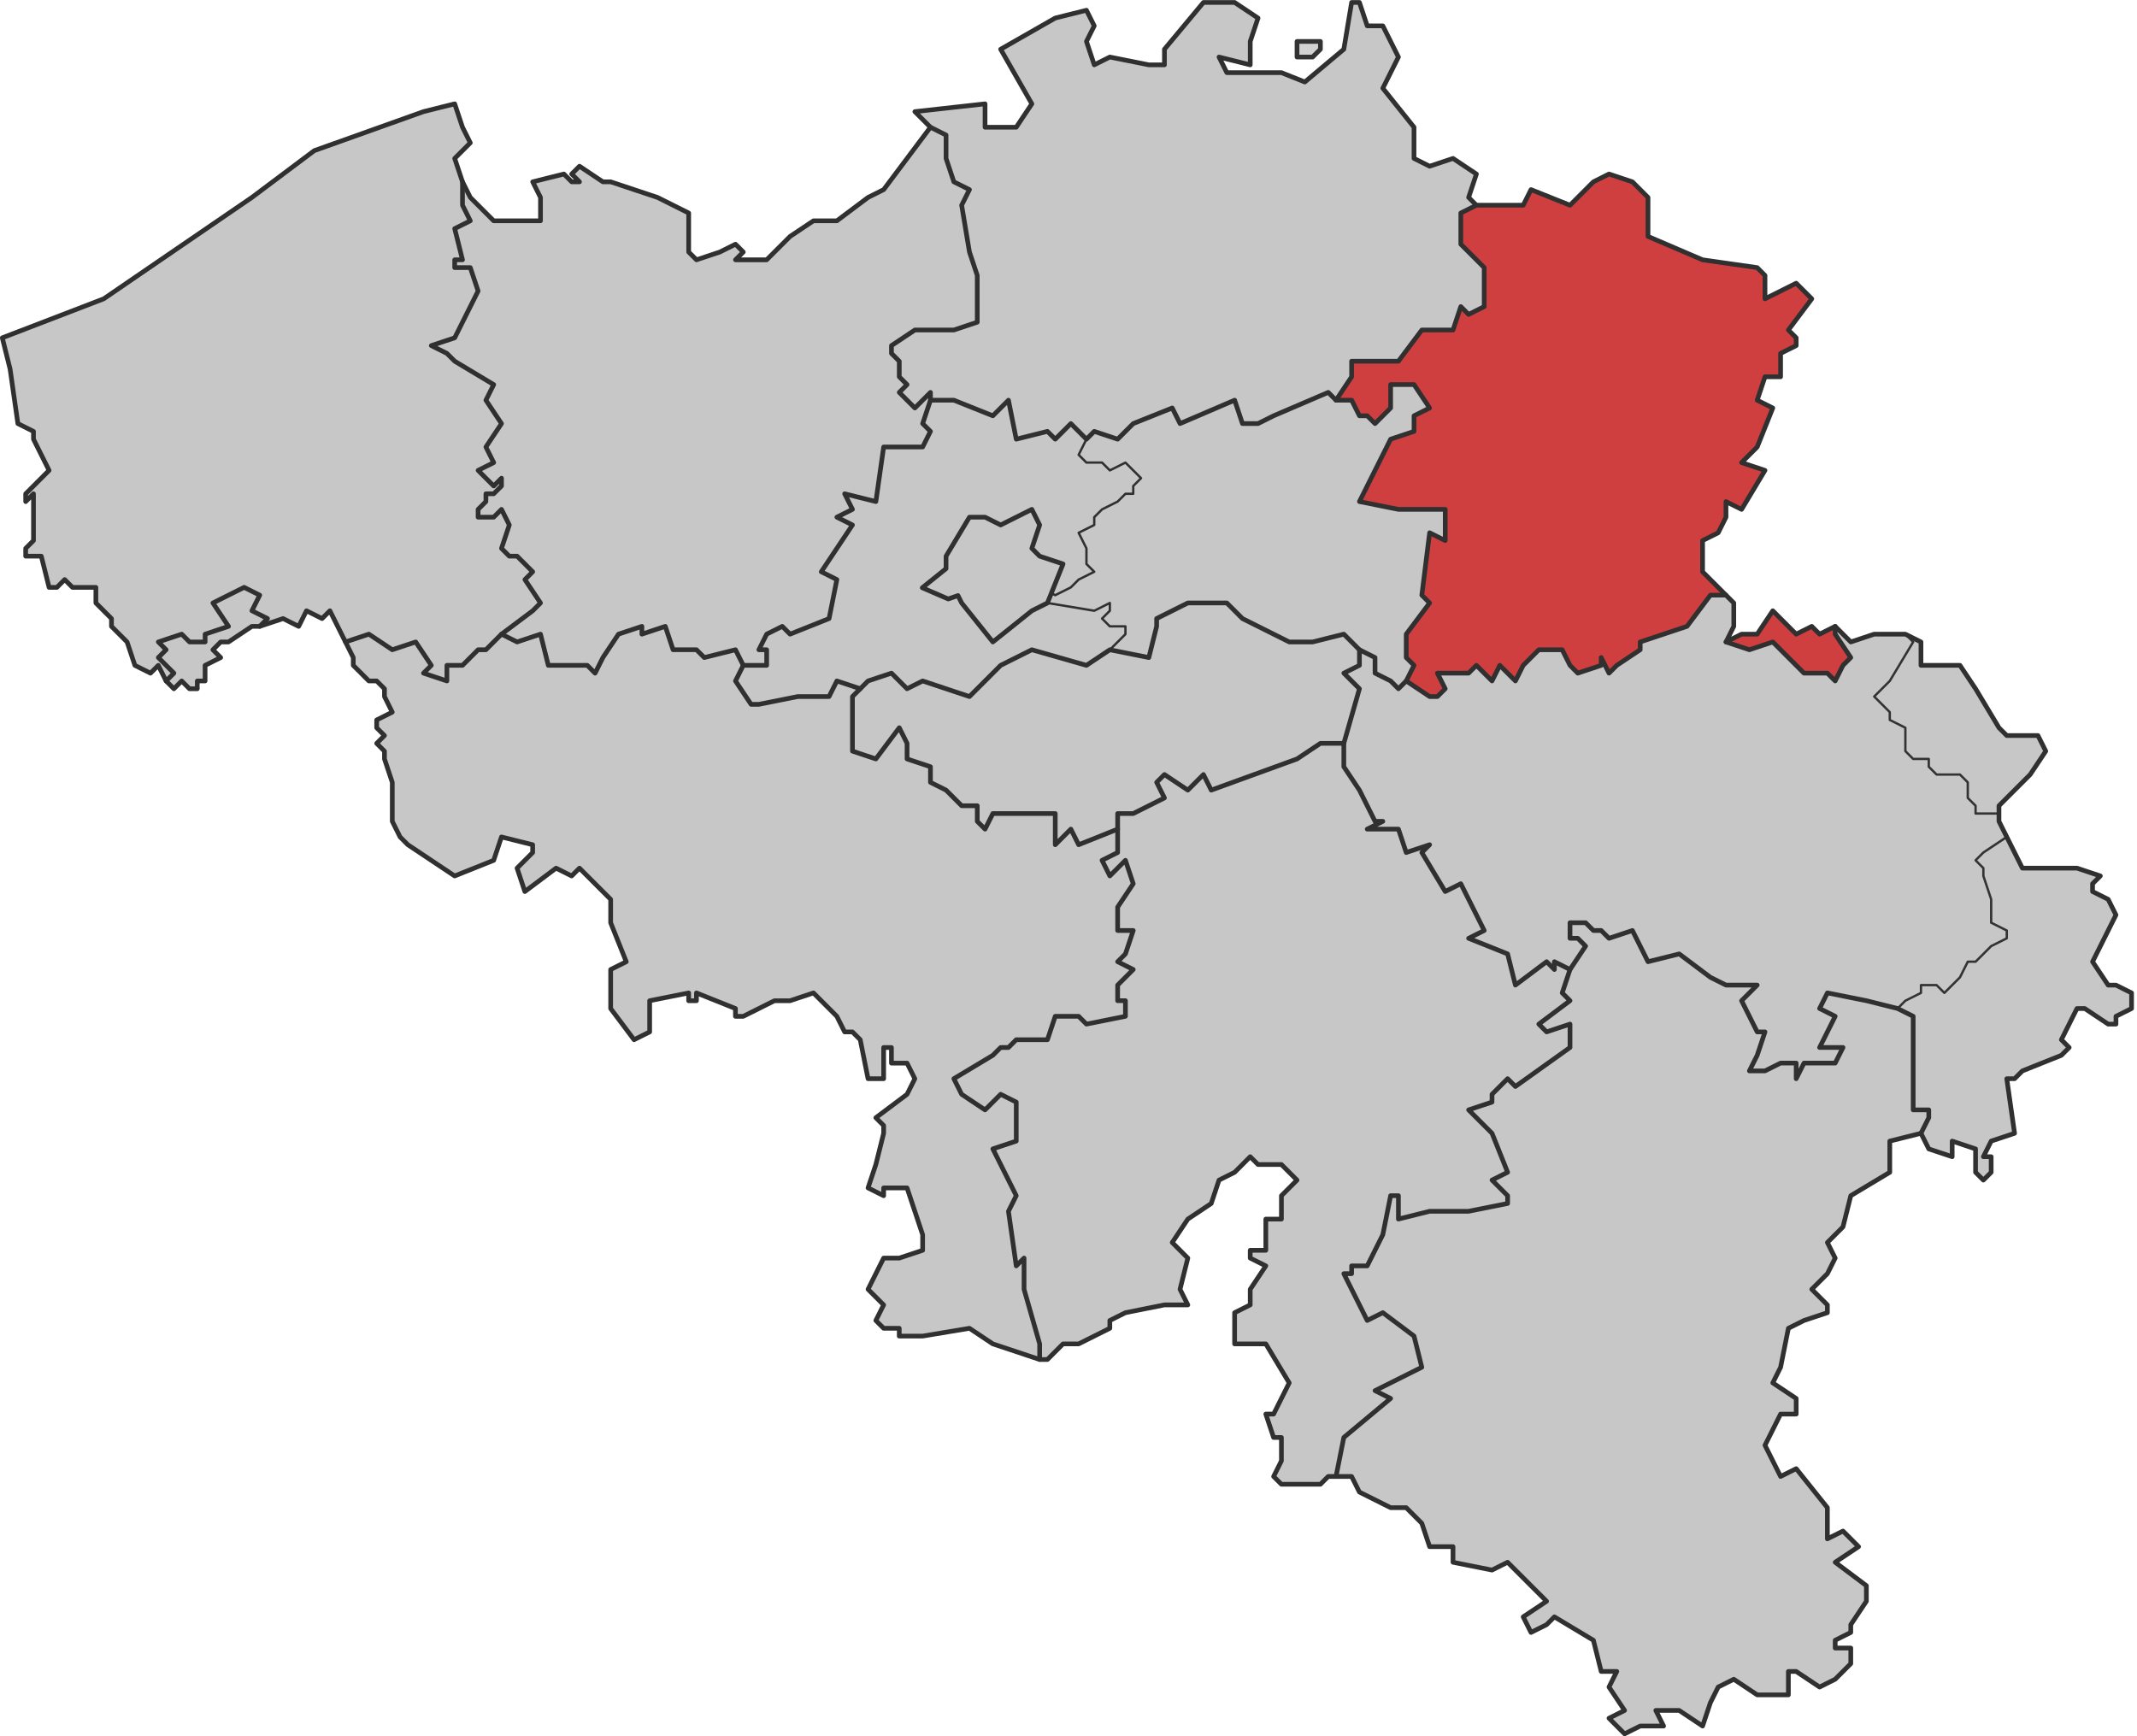 <?xml version="1.0" encoding="UTF-8" standalone="no"?>
<svg
   xmlns:dc="http://purl.org/dc/elements/1.1/"
   xmlns:cc="http://creativecommons.org/ns#"
   xmlns:rdf="http://www.w3.org/1999/02/22-rdf-syntax-ns#"
   xmlns:svg="http://www.w3.org/2000/svg"
   xmlns="http://www.w3.org/2000/svg"
   xmlns:sodipodi="http://sodipodi.sourceforge.net/DTD/sodipodi-0.dtd"
   xmlns:inkscape="http://www.inkscape.org/namespaces/inkscape"
   width="1369.993"
   height="1113.07"
   id="svg61264"
   version="1.1"
   inkscape:version="0.48.4 r9939"
   sodipodi:docname="Judicial_arrondissement_of_Antwerpen_location_2014.svg"
   inkscape:output_extension="org.inkscape.output.svg.inkscape">
  <defs
     id="defs39882" />
  <sodipodi:namedview
     pagecolor="#ffffff"
     bordercolor="#666666"
     borderopacity="1"
     objecttolerance="10"
     gridtolerance="10"
     guidetolerance="10"
     inkscape:pageopacity="0"
     inkscape:pageshadow="2"
     inkscape:window-width="1680"
     inkscape:window-height="995"
     id="namedview39880"
     showgrid="false"
     inkscape:zoom="0.62892331"
     inkscape:cx="732.39625"
     inkscape:cy="530.7134"
     inkscape:window-x="0"
     inkscape:window-y="30"
     inkscape:window-maximized="1"
     inkscape:current-layer="layer11"
     showguides="true"
     inkscape:guide-bbox="true"
     inkscape:object-nodes="true"
     inkscape:snap-bbox="true" />
  <g
     inkscape:groupmode="layer"
     id="layer9"
     inkscape:label="Belgique_fond"
     style="display:inline"
     sodipodi:insensitive="true">
    <path
       sodipodi:nodetypes="cccccccccccccccccccccccccccccccccccccccccccccccccccccccccccccccccccccccccccccccccccccccccccccccccccccccccccccccccccccccccccccccccccccccccccccccccccccccccccccccccccccccccccccccccccccccccccccccccccccccccccccccccccccccccccccccccccccccccccccccccccccccccccccccccccccccccccccccccccccccccccccccccccccccccccccccccccccccccccccccccccccccccccccccccccccccccccccccccccccccccccccccccccccccccccccccccccccccccccccccccccccc"
       inkscape:connector-curvature="0"
       id="path2738-1"
       d="m 1.5,216.57 65,-25 95,-65 40,-30 70,-25 20,-5 5,15 5,10 -10,10 5,15 5,10 15,15 30,0 0,-15 -5,-10 20,-5 5,5 5,0 -5,-5 5,-5 15,10 5,0 30,10 20,10 0,25 5,5 15,-5 10,-5 5,5 -5,5 20,0 15,-15 15,-10 15,0 20,-15 10,-5 30,-40 -10,-10 45,-5 0,15 20,0 10,-15 -20,-35 35,-20 20,-5 5,10 -5,10 5,15 10,-5 25,5 10,0 0,-10 25,-30 20,0 15,10 -5,15 0,15 -20,-5 5,10 35,0 15,6 25,-21 5,-30 5,0 5,15 10,0 10,20 -10,20 20,25 0,20 10,5 15,-5 15,10 -5,15 5,5 30,0 5,-10 25,10 15,-15 10,-5 15,5 10,10 0,5 0,20 35,15 35,5 5,5 0,15 20,-10 10,10 -15,20 5,5 0,5 -10,5 0,15 -10,0 -5,15 10,5 -10,25 -10,10 15,5 -15,25 -10,-5 0,10 -5,10 -10,5 0,20 15,15 5,5 0,15 -5,10 10,-5 0,0 10,0 10,-15 15,15 10,-5 5,5 10,-5 10,10 15,-5 20,0 10,5 0,15 5,0 20,0 10,15 15,25 5,5 20,0 5,10 -10,15 -20,20 0,10 15,30 35,0 15,5 -5,5 0,5 10,5 5,10 -15,30 10,15 5,0 10,5 0,10 -10,5 0,5 -5,0 -15,-10 -5,0 -10,20 5,5 -5,5 -25,10 -5,5 -5,0 5,35 -15,5 -5,10 5,0 0,10 -5,5 -5,-5 0,-15 -15,-5 0,10 -15,-5 -5,-10 -20,5 0,20 -25,15 -5,20 -10,10 5,10 -5,10 -10,10 10,10 0,5 -15,5 -10,5 -5,25 -5,10 15,10 0,10 -10,0 -10,20 10,20 10,-5 20,25 0,20 10,-5 10,10 -15,10 20,15 0,10 -10,15 0,5 -10,5 0,5 10,0 0,10 -10,10 -10,5 -15,-10 -5,0 0,15 -20,0 -15,-10 -10,5 -5,10 -5,15 -15,-10 -15,0 5,10 -15,0 -10,5 -10,-10 10,-5 -10,-15 5,-10 -10,0 -5,-20 -25,-15 -5,5 -10,5 -5,-10 15,-10 -25,-25 -10,5 -25,-5 0,-10 -15,0 -5,-15 -10,-10 -10,0 -20,-10 -5,-10 -10,0 -5,0 -5,5 -25,0 -5,-5 5,-10 0,-15 -5,0 -5,-15 5,0 10,-20 -15,-25 -20,0 0,-20 10,-5 0,-10 10,-15 -10,-5 0,-5 10,0 0,-20 10,0 0,-15 10,-10 -10,-10 -15,0 -5,-5 -5,5 -5,5 -10,5 -5,15 -15,10 -10,15 10,10 -5,20 5,10 -15,0 -25,5 -10,5 0,5 -20,10 -10,0 -10,10 -5,0 -30,-10 -15,-10 -30,5 -15,0 0,-5 -10,0 -5,-5 5,-10 -10,-10 10,-20 10,0 15,-5 0,-10 -10,-30 -15,0 0,5 -10,-5 5,-15 5,-20 0,-5 -5,-5 20,-15 5,-10 -5,-10 -10,0 0,-10 -5,0 0,20 -10,0 -5,-25 -5,-5 -5,0 -5,-10 -15,-15 -15,5 -10,0 -20,10 -5,0 0,-5 -25,-10 0,5 -5,0 0,-5 -25,5 0,20 -10,5 -15,-20 0,-25 10,-5 -10,-25 0,-15 -20,-20 -5,5 -10,-5 -20,15 -5,-15 10,-10 0,-5 -20,-5 -5,15 -25,10 -30,-20 -5,-5 -5,-10 0,-25 -5,-15 0,-5 -5,-5 5,-5 -5,-5 0,-5 10,-5 -5,-10 0,-5 -5,-5 -5,0 0,0 -10,-10 0,0 0,-5 -15,-30 -5,5 -10,-5 -5,10 -10,-5 -15,5 -5,0 -15,10 -5,0 -5,5 5,5 -10,5 0,10 -5,0 0,5 -5,0 -5,-5 -5,5 -5,-5 -5,-10 -5,5 -10,-5 -5,-15 -10,-10 0,-5 -10,-10 0,-10 -15,0 -5,-5 -5,5 -5,0 -5,-20 -10,0 0,-5 5,-5 0,-30 -5,5 0,-5 15,-15 -10,-20 0,-5 -10,-5 -5,-35 -5,-20"
       style="fill:#c7c7c7;fill-opacity:1;stroke:none;display:inline" />
    <path
       style="fill:#c7c7c7;fill-opacity:0.8;stroke:none;display:inline"
       d="m 831.5,36.57 0,-10 15,0 0,5 -5,5 -10,0"
       id="path9152"
       inkscape:connector-curvature="0" />
  </g>
  <g
     inkscape:groupmode="layer"
     id="layer11"
     inkscape:label="Arr_jud_fond"
     style="display:inline"
     sodipodi:insensitive="true">
    <path
       style="fill:#cf3f3f;fill-opacity:1;stroke:none;display:inline"
       d="m 1031.5,111.562 -10,5 -15,15 -25,-10 -5,10 -30,0 -0.031,-0.031 -0.312,0.219 -9.656,4.812 0,20 15,15 0,25 -10,5 -5,-5 -5,15 -20,0 -15,20 -30,0 0,10 -9.906,14.875 -0.062,0.125 9.969,0 5,10 5,0 5,5 10,-10 0,-15 15,0 10,15 -10,5 0,10 -15,5 -20,40 25,5 30,0 0,20 -10,-5 -5,40 5,5 -15,20 0,15 5,5 -5,10 -0.031,0.031 15.031,9.969 5,0 5,-5 -5,-10 20,0 5,-5 2.062,2.062 2.938,2.938 5,5 5,-10 10,10 5,-10 10,-10 15,0 5,10 5,5 15,-5 0,-5 5,10 5,-5 15,-10 0,-5 30,-10 15,-20 7.688,0 2.312,0 -15,-15 0,-20 10,-5 5,-10 0,-10 10,5 15,-25 -15,-5 10,-10 10,-25 -10,-5 5,-15 10,0 0,-15 10,-5 0,-5 -5,-5 15,-20 -10,-10 -20,10 0,-15 -5,-5 -35,-5 -35,-15 0,-20 0,-5 -10,-10 -15,-5 z m 105,280 -10,15 -10,0 -10,5 0.094,-0.188 -0.219,0.219 15.125,4.969 15,-5 20,20 15,0 5,5 5,-10 5,-5 -10,-15 0,-5 -10,5 -5,-5 -10,5 -15,-15 z"
       id="path8868"
       inkscape:connector-curvature="0" />
  </g>
  <g
     inkscape:groupmode="layer"
     id="layer7"
     inkscape:label="Arr jud"
     style="display:inline"
     sodipodi:insensitive="true">
    <g
       transform="translate(154.259,574.478)"
       id="layer3-8" />
    <g
       transform="translate(154.259,574.478)"
       id="layer2-4" />
    <path
       sodipodi:nodetypes="ccccccccccccccccccccc"
       style="fill:none;stroke:#333333;stroke-width:1.5;stroke-linecap:round;stroke-linejoin:round;stroke-miterlimit:4;stroke-opacity:1;stroke-dasharray:none"
       d="m 1221.5,406.57 0.679,0.679 4.321,4.321 -15,25 -5,5 -5,5 10,10 0,5 10,5 0,15 5,5 10,0 0,5 5,5 15,0 5,5 0,10 5,5 0,5 5,0 10,0"
       id="path8004"
       inkscape:connector-curvature="0" />
    <path
       sodipodi:nodetypes="ccccccccccccccccccc"
       style="fill:none;stroke:#333333;stroke-width:1.5;stroke-linecap:round;stroke-linejoin:round;stroke-miterlimit:4;stroke-opacity:1;stroke-dasharray:none"
       d="m 1216.5,646.57 5,-5 10,-5 0,-5 10,0 5,5 10,-10 5,-10 5,0 10,-10 10,-5 0,-5 -10,-5 0,-15 -5,-15 0,-5 -5,-5 5,-5 15,-10"
       id="path8008"
       inkscape:connector-curvature="0" />
    <path
       style="fill:none;stroke:#303030;stroke-width:1.5;stroke-linecap:round;stroke-linejoin:round;stroke-miterlimit:4;stroke-opacity:1;stroke-dasharray:none"
       d="m 701.5,276.57 -5,5 -5,10 5,5 10,0 5,5 10,-5 5,5 5,5 -5,5 0,5 -5,0 -5,5 -10,5 -5,5 0,5 -10,5 5,10 0,10 5,5 -10,5 -5,5 -10,5 -2.842,-1.421"
       id="path8320"
       inkscape:connector-curvature="0"
       sodipodi:nodetypes="cccccccccccccccccccccccc" />
    <path
       style="fill:none;stroke:#303030;stroke-width:1.5;stroke-linecap:round;stroke-linejoin:round;stroke-miterlimit:4;stroke-opacity:1;stroke-dasharray:none"
       d="m 711.5,416.57 10,-10 0,-5 -10,0 -5,-5 5,-5 0,-5 -10,5 -30,-5"
       id="path8326"
       inkscape:connector-curvature="0"
       sodipodi:nodetypes="ccccccccc" />
  </g>
  <g
     inkscape:groupmode="layer"
     id="layer3"
     inkscape:label="Provinces_RégionBC"
     style="display:inline"
     sodipodi:insensitive="true">
    <path
       inkscape:connector-curvature="0"
       id="path2711-4"
       d="m 491.5,426.57 0,-10 -5,0 5,-10 10,-5 5,5 25,-10 5,-25 -10,-5 20,-30 -10,-5 10,-5 -5,-10 20,5 5,-35 25,0 5,-10 -5,-5 5,-15 15,0 25,10 10,-10 5,25 20,-5 5,5 10,-10 10,10 5,-5 15,5 10,-10 25,-10 5,10 35,-15 5,15 10,0 10,-5 35,-15 5,5 10,0 5,10 5,0 5,5 10,-10 0,-15 15,0 10,15 -10,5 0,10 -15,5 -20,40 25,5 30,0 0,20 -10,-5 -5,40 5,5 -15,20 0,15 5,5 -5,10 -5,5 -5,-5 -10,-5 0,-10 -10,-5 0,10 -10,5 10,10 -10,35 -15,0 -15,10 -55,20 -5,-10 -10,10 -15,-10 -5,5 5,10 -20,10 -10,0 0,10 -25,10 -5,-10 -10,10 0,-20 -40,0 -5,10 -5,-5 0,-10 -10,0 -10,-10 -10,-5 0,-10 -15,-5 0,-10 -5,-10 -15,20 -15,-5 0,-35 5,-5 -15,-5 -5,10 -20,0 -25,5 -5,0 -10,-15 5,-10 15,0"
       style="fill:none;stroke:#303030;stroke-width:3;stroke-linecap:round;stroke-linejoin:round;stroke-miterlimit:4;stroke-opacity:1;stroke-dasharray:none" />
    <path
       inkscape:connector-curvature="0"
       id="path2713-8"
       d="m 856.5,946.57 5,-25 30,-25 -10,-5 30,-15 -5,-20 -20,-15 -10,5 -15,-30 5,0 0,-5 10,0 10,-20 5,-25 5,0 0,15 20,-5 25,0 25,-5 0,-5 -10,-10 10,-5 -10,-25 -15,-15 15,-5 0,-5 10,-10 5,5 35,-25 0,-15 -15,5 -5,-5 20,-15 -5,-5 5,-15 10,-15 -5,-5 -5,0 0,-10 10,0 5,5 5,0 5,5 15,-5 10,20 20,-5 20,15 10,5 20,0 -10,10 10,20 5,0 -5,15 -5,10 10,0 10,-5 10,0 0,10 5,-10 20,0 5,-10 -15,0 10,-20 -10,-5 5,-10 25,5 20,5 10,5 0,60 10,0 0,5 -4.801,9.603"
       style="fill:none;stroke:#303030;stroke-width:3;stroke-linecap:round;stroke-linejoin:round;stroke-miterlimit:4;stroke-opacity:1;stroke-dasharray:none"
       sodipodi:nodetypes="cccccccccccccccccccccccccccccccccccccccccccccccccccccccccccccccccccccccc" />
    <path
       inkscape:connector-curvature="0"
       id="path2715-7"
       d="m 716.5,531.57 0,15 -10,5 5,10 10,-10 5,15 -10,15 0,15 10,0 -5,15 -5,5 10,5 -10,10 0,10 5,0 0,10 -25,5 -5,-5 -15,0 -5,15 -20,0 -5,5 -5,0 -5,5 -25,15 5,10 15,10 10,-10 10,5 0,25 -15,5 15,30 -5,10 5,35 5,-5 0,20 10,35 0,10"
       style="fill:none;stroke:#303030;stroke-width:3;stroke-linecap:round;stroke-linejoin:round;stroke-miterlimit:4;stroke-opacity:1;stroke-dasharray:none" />
    <path
       inkscape:connector-curvature="0"
       id="path2717-9"
       d="m 861.5,476.57 0,15 10,15 10,20 5,0 -10,5 20,0 5,15 15,-5 -5,5 15,25 10,-5 15,30 -10,5 25,10 5,20 20,-15 5,5 0,-5 10,5"
       style="fill:none;stroke:#303030;stroke-width:3;stroke-linecap:round;stroke-linejoin:round;stroke-miterlimit:4;stroke-opacity:1;stroke-dasharray:none" />
    <path
       inkscape:connector-curvature="0"
       id="path2719-3"
       d="m 901.5,436.57 15,10 5,0 5,-5 -5,-10 20,0 5,-5 5,5 5,5 5,-10 10,10 5,-10 10,-10 15,0 5,10 5,5 15,-5 0,-5 5,10 5,-5 15,-10 0,-5 30,-10 15,-20 10,0"
       style="fill:none;stroke:#303030;stroke-width:3;stroke-linecap:round;stroke-linejoin:round;stroke-miterlimit:4;stroke-opacity:1;stroke-dasharray:none" />
    <path
       inkscape:connector-curvature="0"
       id="path2721-4"
       d="m 221.5,411.57 15,-5 15,10 15,-5 10,15 -5,5 15,5 0,-10 10,0 10,-10 5,0 10,-10 10,5 15,-5 5,20 25,0 5,5 5,-10 10,-15 15,-5 0,5 15,-5 5,15 15,0 5,5 20,-5 5,10"
       style="fill:none;stroke:#303030;stroke-width:3;stroke-linecap:round;stroke-linejoin:round;stroke-miterlimit:4;stroke-opacity:1;stroke-dasharray:none" />
    <path
       inkscape:connector-curvature="0"
       id="path2723-2"
       d="m 946.5,131.57 -10,5 0,20 15,15 0,25 -10,5 -5,-5 -5,15 -20,0 -15,20 -30,0 0,10 -10,15"
       style="fill:none;stroke:#303030;stroke-width:3;stroke-linecap:round;stroke-linejoin:round;stroke-miterlimit:4;stroke-opacity:1;stroke-dasharray:none" />
    <path
       inkscape:connector-curvature="0"
       id="path2725-1"
       d="m 596.5,81.57 10,5 0,15 5,15 10,5 -5,10 5,30 5,15 0,30 -15,5 -25,0 -15,10 0,5 5,5 0,10 5,5 -5,5 10,10 10,-10 0,5"
       style="fill:none;stroke:#303030;stroke-width:3;stroke-linecap:round;stroke-linejoin:round;stroke-miterlimit:4;stroke-opacity:1;stroke-dasharray:none" />
    <path
       inkscape:connector-curvature="0"
       id="path2727-4"
       d="m 296.5,116.57 0,15 5,10 -10,5 5,20 -5,0 0,5 10,0 5,15 -15,30 -15,5 10,5 5,5 25,15 -5,10 10,15 -10,15 5,10 -10,5 10,10 5,-5 0,5 -5,5 -5,0 0,5 -5,5 0,5 10,0 5,-5 5,10 -5,15 5,5 5,0 10,10 -5,5 10,15 -5,5 -20,15"
       style="fill:none;stroke:#303030;stroke-width:3;stroke-linecap:round;stroke-linejoin:round;stroke-miterlimit:4;stroke-opacity:1;stroke-dasharray:none" />
    <path
       inkscape:connector-curvature="0"
       id="path2729-1"
       d="m 106.5,436.57 5,-5 -10,-10 5,-5 -5,-5 15,-5 5,5 10,0 0,-5 15,-5 -10,-15 20,-10 10,5 -5,10 10,5 -5,5"
       style="fill:none;stroke:#303030;stroke-width:3;stroke-linecap:round;stroke-linejoin:round;stroke-miterlimit:4;stroke-opacity:1;stroke-dasharray:none" />
    <path
       inkscape:connector-curvature="0"
       id="path2731-2"
       d="m 1106.5,411.57 15,5 15,-5 20,20 15,0 5,5 5,-10 5,-5 -10,-15 0,-5"
       style="fill:none;stroke:#303030;stroke-width:3;stroke-linecap:round;stroke-linejoin:round;stroke-miterlimit:4;stroke-opacity:1;stroke-dasharray:none" />
    <path
       inkscape:connector-curvature="0"
       id="path2733-5"
       d="m 551.5,441.57 5,-5 15,-5 10,10 10,-5 30,10 20,-20 20,-10 35,10 15,-10 25,5 5,-20 0,-5 20,-10 25,0 10,10 30,15 15,0 20,-5 10,10"
       style="fill:none;stroke:#303030;stroke-width:3;stroke-linecap:round;stroke-linejoin:round;stroke-miterlimit:4;stroke-opacity:1;stroke-dasharray:none" />
    <path
       inkscape:connector-curvature="0"
       id="path2735-4-7"
       d="m 616.5,386.57 20,25 25,-20 10,-5 10,-25 -15,-5 -5,-5 5,-15 -5,-10 -20,10 -10,-5 -10,0 -15,25 -0.01,8.008 -15.24,12.242 16.621,7.186 6.276,-2.179 z"
       style="fill:none;stroke:#303030;stroke-width:3;stroke-linecap:round;stroke-linejoin:round;stroke-miterlimit:4;stroke-opacity:1;stroke-dasharray:none;display:inline"
       sodipodi:nodetypes="cccccccccccccccccc" />
  </g>
  <g
     inkscape:groupmode="layer"
     id="layer2"
     inkscape:label="Belgique"
     style="display:inline"
     sodipodi:insensitive="true">
    <path
       inkscape:connector-curvature="0"
       id="path2740-1"
       d="m 831.5,36.57 0,-10 15,0 0,5 -5,5 -10,0"
       style="fill:none;stroke:#333333;stroke-width:3;stroke-linecap:round;stroke-linejoin:round;stroke-miterlimit:4;stroke-opacity:1;stroke-dasharray:none" />
    <path
       style="fill:none;stroke:#303030;stroke-width:3;stroke-linecap:round;stroke-linejoin:round;stroke-miterlimit:4;stroke-opacity:1;stroke-dasharray:none;display:inline"
       d="m 1.5,216.57 65,-25 95,-65 40,-30 70,-25 20,-5 5,15 5,10 -10,10 5,15 5,10 15,15 30,0 0,-15 -5,-10 20,-5 5,5 5,0 -5,-5 5,-5 15,10 5,0 30,10 20,10 0,25 5,5 15,-5 10,-5 5,5 -5,5 20,0 15,-15 15,-10 15,0 20,-15 10,-5 30,-40 -10,-10 45,-5 0,15 20,0 10,-15 -20,-35 35,-20 20,-5 5,10 -5,10 5,15 10,-5 25,5 10,0 0,-10 25,-30 20,0 15,10 -5,15 0,15 -20,-5 5,10 35,0 15,6 25,-21 5,-30 5,0 5,15 10,0 10,20 -10,20 20,25 0,20 10,5 15,-5 15,10 -5,15 5,5 30,0 5,-10 25,10 15,-15 10,-5 15,5 10,10 0,5 0,20 35,15 35,5 5,5 0,15 20,-10 10,10 -15,20 5,5 0,5 -10,5 0,15 -10,0 -5,15 10,5 -10,25 -10,10 15,5 -15,25 -10,-5 0,10 -5,10 -10,5 0,20 15,15 5,5 0,15 -5,10 10,-5 0,0 10,0 10,-15 15,15 10,-5 5,5 10,-5 10,10 15,-5 20,0 10,5 0,15 5,0 20,0 10,15 15,25 5,5 20,0 5,10 -10,15 -20,20 0,10 15,30 35,0 15,5 -5,5 0,5 10,5 5,10 -15,30 10,15 5,0 10,5 0,10 -10,5 0,5 -5,0 -15,-10 -5,0 -10,20 5,5 -5,5 -25,10 -5,5 -5,0 5,35 -15,5 -5,10 5,0 0,10 -5,5 -5,-5 0,-15 -15,-5 0,10 -15,-5 -5,-10 -20,5 0,20 -25,15 -5,20 -10,10 5,10 -5,10 -10,10 10,10 0,5 -15,5 -10,5 -5,25 -5,10 15,10 0,10 -10,0 -10,20 10,20 10,-5 20,25 0,20 10,-5 10,10 -15,10 20,15 0,10 -10,15 0,5 -10,5 0,5 10,0 0,10 -10,10 -10,5 -15,-10 -5,0 0,15 -20,0 -15,-10 -10,5 -5,10 -5,15 -15,-10 -15,0 5,10 -15,0 -10,5 -10,-10 10,-5 -10,-15 5,-10 -10,0 -5,-20 -25,-15 -5,5 -10,5 -5,-10 15,-10 -25,-25 -10,5 -25,-5 0,-10 -15,0 -5,-15 -10,-10 -10,0 -20,-10 -5,-10 -10,0 -5,0 -5,5 -25,0 -5,-5 5,-10 0,-15 -5,0 -5,-15 5,0 10,-20 -15,-25 -20,0 0,-20 10,-5 0,-10 10,-15 -10,-5 0,-5 10,0 0,-20 10,0 0,-15 10,-10 -10,-10 -15,0 -5,-5 -5,5 -5,5 -10,5 -5,15 -15,10 -10,15 10,10 -5,20 5,10 -15,0 -25,5 -10,5 0,5 -20,10 -10,0 -10,10 -5,0 -30,-10 -15,-10 -30,5 -15,0 0,-5 -10,0 -5,-5 5,-10 -10,-10 10,-20 10,0 15,-5 0,-10 -10,-30 -15,0 0,5 -10,-5 5,-15 5,-20 0,-5 -5,-5 20,-15 5,-10 -5,-10 -10,0 0,-10 -5,0 0,20 -10,0 -5,-25 -5,-5 -5,0 -5,-10 -15,-15 -15,5 -10,0 -20,10 -5,0 0,-5 -25,-10 0,5 -5,0 0,-5 -25,5 0,20 -10,5 -15,-20 0,-25 10,-5 -10,-25 0,-15 -20,-20 -5,5 -10,-5 -20,15 -5,-15 10,-10 0,-5 -20,-5 -5,15 -25,10 -30,-20 -5,-5 -5,-10 0,-25 -5,-15 0,-5 -5,-5 5,-5 -5,-5 0,-5 10,-5 -5,-10 0,-5 -5,-5 -5,0 0,0 -10,-10 0,0 0,-5 -15,-30 -5,5 -10,-5 -5,10 -10,-5 -15,5 -5,0 -15,10 -5,0 -5,5 5,5 -10,5 0,10 -5,0 0,5 -5,0 -5,-5 -5,5 -5,-5 -5,-10 -5,5 -10,-5 -5,-15 -10,-10 0,-5 -10,-10 0,-10 -15,0 -5,-5 -5,5 -5,0 -5,-20 -10,0 0,-5 5,-5 0,-30 -5,5 0,-5 15,-15 -10,-20 0,-5 -10,-5 -5,-35 -5,-20"
       id="path5124"
       inkscape:connector-curvature="0"
       sodipodi:nodetypes="cccccccccccccccccccccccccccccccccccccccccccccccccccccccccccccccccccccccccccccccccccccccccccccccccccccccccccccccccccccccccccccccccccccccccccccccccccccccccccccccccccccccccccccccccccccccccccccccccccccccccccccccccccccccccccccccccccccccccccccccccccccccccccccccccccccccccccccccccccccccccccccccccccccccccccccccccccccccccccccccccccccccccccccccccccccccccccccccccccccccccccccccccccccccccccccccccccccccccccccccccccccc" />
    <g
       id="text58769"
       style="font-size:8.081px;font-style:normal;font-weight:normal;fill:#000000;fill-opacity:1;stroke:none;display:inline;font-family:Bitstream Vera Sans"
       transform="translate(787.443,117.152)" />
  </g>
</svg>
